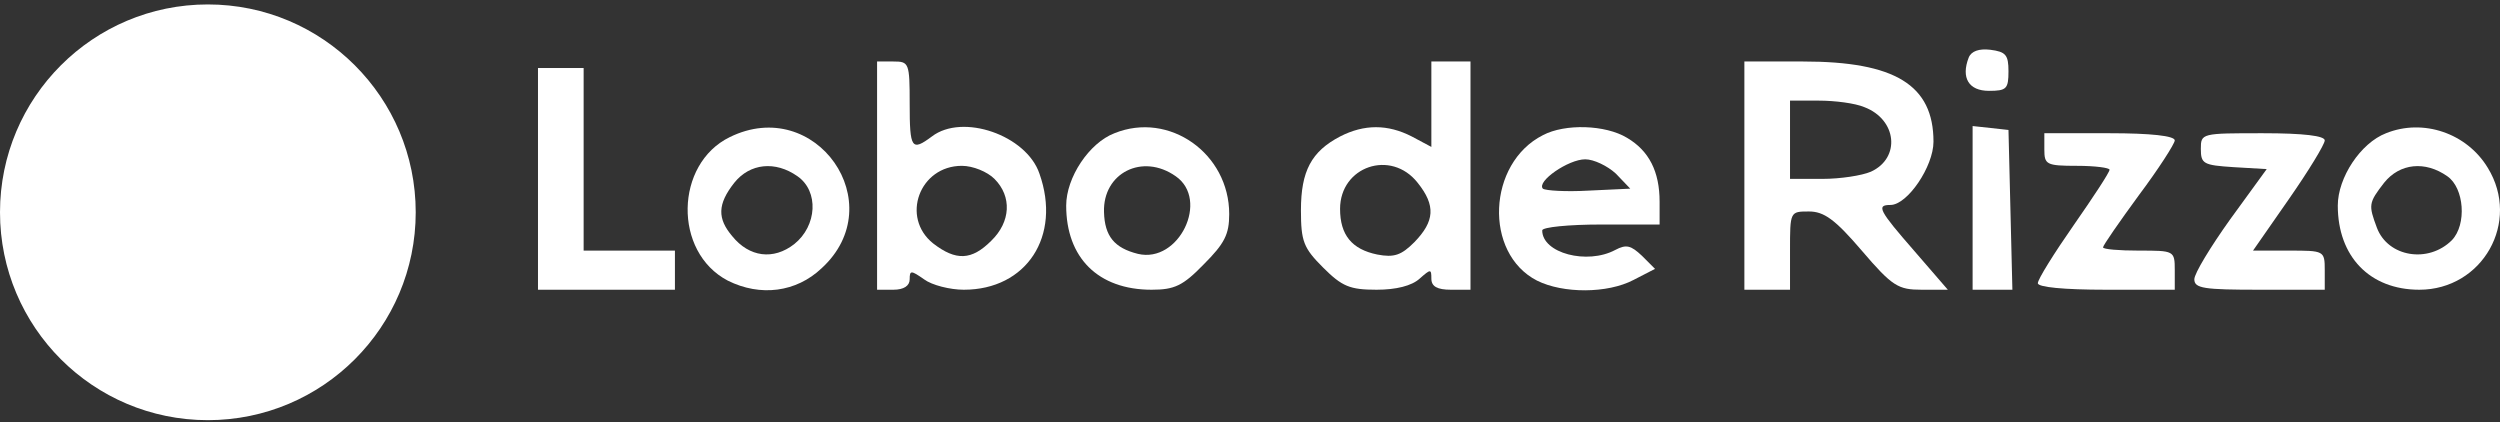 <svg width="361" height="61" viewBox="0 0 361 61" fill="none" xmlns="http://www.w3.org/2000/svg">
<rect x="0" y="0" width="361" height="61" fill="#333333" stroke="none"/>
<path d="M284.28 8.315C283.15 11.234 284.28 13.118 287.199 13.118C289.742 13.118 290.024 12.835 290.024 10.293C290.024 7.939 289.647 7.468 287.387 7.185C285.787 6.997 284.657 7.374 284.28 8.315Z" fill="white"/>
<path d="M126.65 25.359V41.837H129.004C130.511 41.837 131.358 41.272 131.358 40.331C131.358 39.013 131.547 39.013 133.43 40.331C134.56 41.178 137.196 41.837 139.174 41.837C148.214 41.837 153.298 34.116 150.097 25.076C148.214 19.521 138.986 16.319 134.56 19.709C131.641 21.875 131.358 21.498 131.358 15.001C131.358 9.068 131.264 8.88 129.004 8.88H126.65V25.359ZM143.6 25.83C146.142 28.372 145.954 32.044 143.129 34.775C140.304 37.6 138.044 37.694 134.748 35.152C130.04 31.385 132.771 23.946 138.891 23.946C140.492 23.946 142.564 24.794 143.6 25.83Z" fill="white"/>
<path d="M206.689 15.001V21.216L203.864 19.709C200.38 17.92 196.99 17.92 193.506 19.709C189.363 21.875 187.856 24.7 187.856 30.349C187.856 34.869 188.233 35.811 191.058 38.636C193.789 41.367 194.919 41.837 198.779 41.837C201.604 41.837 203.864 41.272 204.994 40.237C206.595 38.824 206.689 38.824 206.689 40.237C206.689 41.367 207.537 41.837 209.514 41.837H212.339V25.359V8.88H209.514H206.689V15.001ZM204.712 26.395C207.348 29.69 207.16 31.95 204.241 34.964C202.358 36.847 201.322 37.223 198.874 36.753C195.201 35.999 193.506 33.928 193.506 30.161C193.506 24.041 200.851 21.498 204.712 26.395Z" fill="white"/>
<path d="M251.888 25.359V41.837H255.183H258.479V36.188C258.479 30.538 258.479 30.538 261.21 30.538C263.376 30.538 264.976 31.668 268.837 36.188C273.263 41.367 274.11 41.837 277.5 41.837H281.267L276.464 36.282C271.285 30.349 270.909 29.596 272.98 29.596C275.429 29.596 279.195 24.041 279.195 20.462C279.195 12.27 273.639 8.88 260.362 8.88H251.888V25.359ZM269.214 15.472C273.922 17.261 274.487 22.816 270.155 24.794C268.837 25.359 265.73 25.83 263.187 25.83H258.479V20.18V14.53H262.622C264.976 14.53 267.896 14.907 269.214 15.472Z" fill="white"/>
<path d="M77.685 25.83V41.837H87.572H97.459V39.013V36.188H90.868H84.276V23.005V9.822H80.981H77.685V25.83Z" fill="white"/>
<path d="M105.369 19.804C97.459 23.665 97.177 36.377 105.087 40.52C109.795 42.874 114.974 42.215 118.646 38.731C128.816 29.409 117.799 13.683 105.369 19.804ZM115.162 25.454C118.27 27.619 117.987 32.61 114.691 35.247C111.678 37.601 108.194 37.13 105.746 34.117C103.58 31.574 103.58 29.503 106.028 26.395C108.288 23.57 111.961 23.194 115.162 25.454Z" fill="white"/>
<path d="M160.926 19.238C157.253 20.651 153.958 25.641 153.958 29.69C153.958 37.223 158.572 41.837 166.293 41.837C169.589 41.837 170.813 41.272 173.826 38.165C176.839 35.152 177.498 33.834 177.498 30.914C177.498 22.157 168.835 16.037 160.926 19.238ZM169.777 25.453C174.674 28.843 170.248 38.071 164.316 36.658C160.926 35.811 159.513 34.116 159.419 30.632C159.231 24.982 164.975 22.063 169.777 25.453Z" fill="white"/>
<path d="M222.791 19.521C214.787 23.57 214.222 36.565 221.944 40.52C225.71 42.403 232.113 42.403 235.88 40.425L238.987 38.825L237.104 36.941C235.503 35.435 234.844 35.246 233.243 36.094C229.194 38.26 222.697 36.565 222.697 33.269C222.697 32.798 226.558 32.421 231.172 32.421H239.646V29.126C239.646 24.794 238.14 21.781 234.938 19.898C231.831 18.014 225.993 17.826 222.791 19.521ZM233.337 25.077L235.409 27.242L229.383 27.525C226.087 27.713 223.168 27.525 222.791 27.242C221.849 26.207 226.463 23.005 228.912 23.005C230.136 23.005 232.113 23.947 233.337 25.077Z" fill="white"/>
<path d="M284.845 29.973V41.837H287.67H290.589L290.306 30.255L290.024 18.767L287.482 18.485L284.845 18.202V29.973Z" fill="white"/>
<path d="M344.545 19.238C340.872 20.651 337.577 25.641 337.577 29.69C337.577 37.035 342.191 41.837 349.347 41.837C358.481 41.837 364.037 32.044 359.234 24.229C356.221 19.238 349.912 17.072 344.545 19.238ZM353.396 25.453C355.844 27.148 356.221 32.421 354.055 34.681C350.665 38.071 344.827 37.129 343.226 32.892C342.002 29.596 342.002 29.314 344.262 26.395C346.522 23.57 350.195 23.193 353.396 25.453Z" fill="white"/>
<path d="M295.203 21.592C295.203 23.758 295.486 23.946 299.911 23.946C302.548 23.946 304.619 24.229 304.619 24.511C304.619 24.888 302.265 28.466 299.44 32.515C296.616 36.564 294.261 40.331 294.261 40.896C294.261 41.461 297.934 41.837 304.149 41.837H314.036V39.013C314.036 36.188 313.942 36.188 308.857 36.188C306.032 36.188 303.678 35.999 303.678 35.717C303.678 35.434 306.032 32.044 308.857 28.184C311.682 24.417 314.036 20.745 314.036 20.274C314.036 19.615 310.552 19.238 304.619 19.238H295.203V21.592Z" fill="white"/>
<path d="M317.802 21.498C317.802 23.664 318.179 23.852 322.511 24.135L327.313 24.417L322.04 31.668C319.215 35.623 316.861 39.483 316.861 40.331C316.861 41.649 318.273 41.837 326.277 41.837H335.694V39.013C335.694 36.188 335.599 36.188 330.515 36.188H325.336L330.515 28.749C333.339 24.7 335.694 20.839 335.694 20.274C335.694 19.615 332.68 19.238 326.748 19.238C317.897 19.238 317.802 19.238 317.802 21.498Z" fill="white"/>
<circle cx="30.015" cy="30.656" r="30.015" fill="white"/>
</svg>
